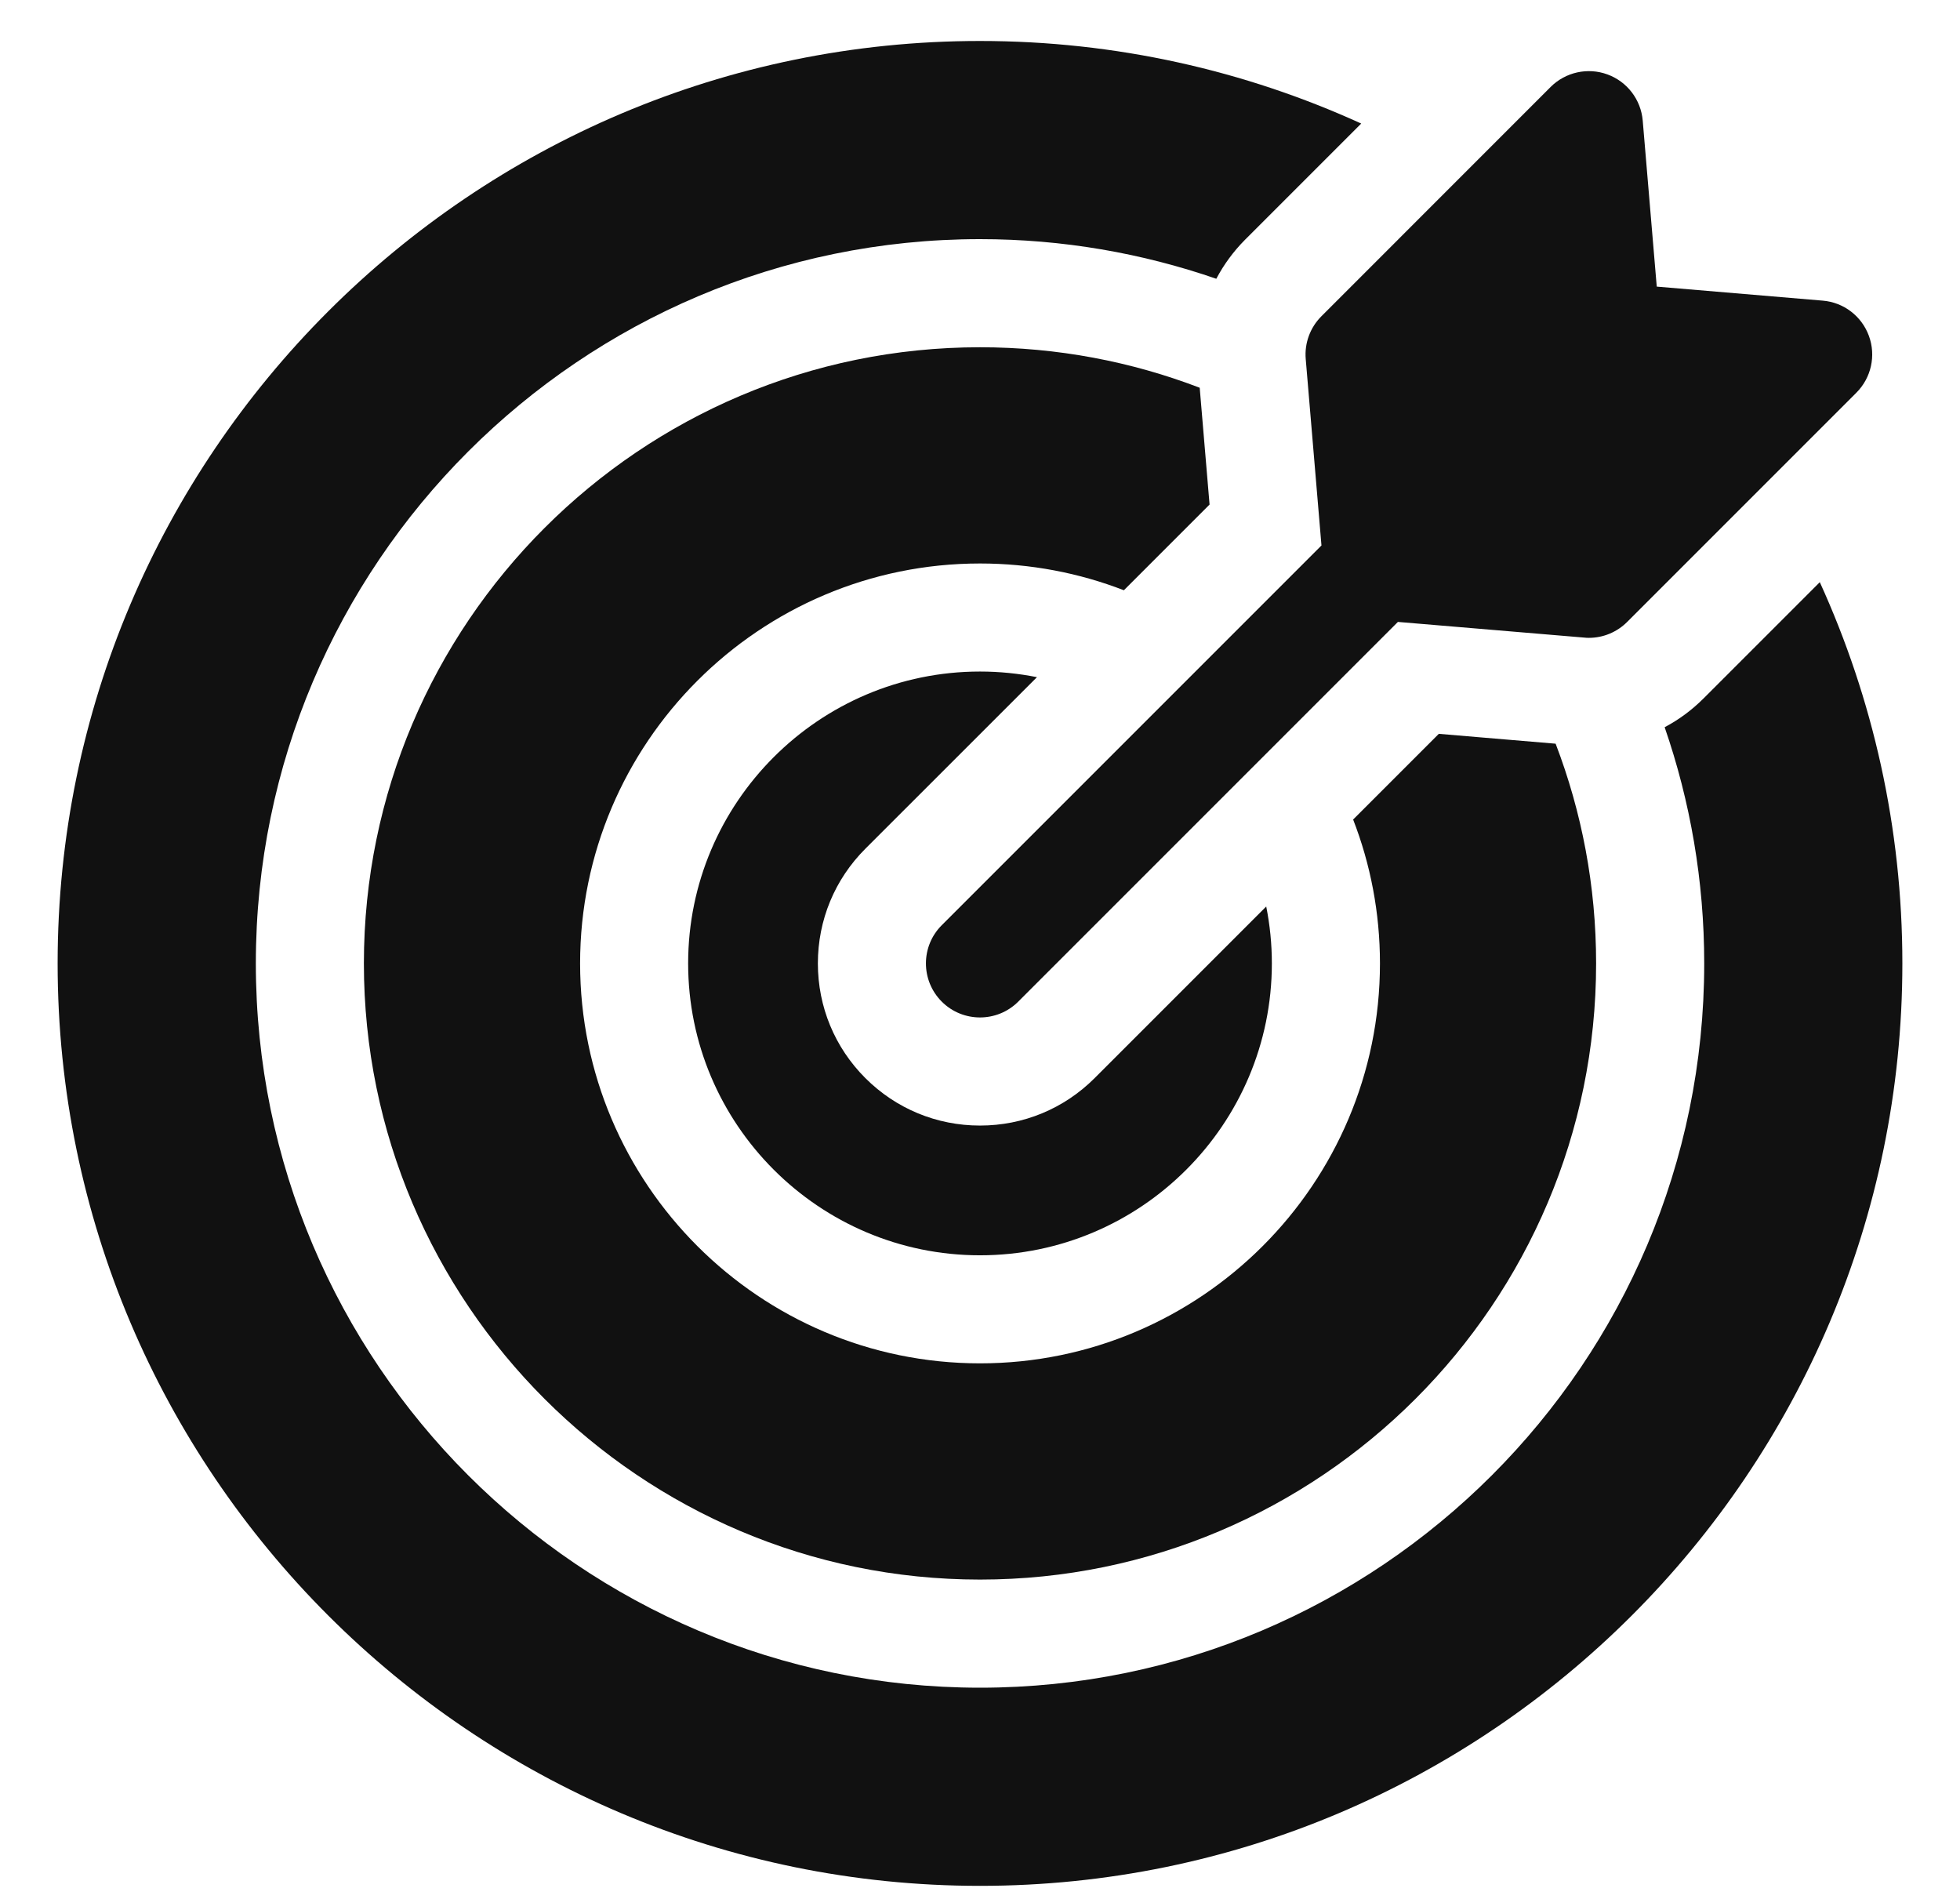 <svg width="32" height="31" viewBox="0 0 32 31" fill="none" xmlns="http://www.w3.org/2000/svg">
<g id="Goal">
<path id="Vector" d="M16.93 11.055C16.629 10.995 16.318 10.963 16 10.963C13.373 10.963 11.235 13.101 11.235 15.728C11.235 18.355 13.373 20.493 16 20.493C18.627 20.493 20.765 18.355 20.765 15.728C20.765 15.41 20.733 15.099 20.673 14.799L17.872 17.6C17.372 18.1 16.707 18.375 16 18.375C15.293 18.375 14.628 18.1 14.128 17.6C13.628 17.1 13.353 16.435 13.353 15.728C13.353 15.021 13.628 14.356 14.128 13.856L16.93 11.055Z" fill="#111111"/>
<path id="Vector_2" d="M29.711 9.504L27.813 11.402C27.623 11.592 27.409 11.75 27.178 11.872C27.596 13.081 27.824 14.379 27.824 15.728C27.824 22.247 22.52 27.552 16 27.552C9.481 27.552 4.177 22.247 4.177 15.728C4.177 9.208 9.481 3.904 16 3.904C17.35 3.904 18.648 4.133 19.858 4.551C19.98 4.32 20.137 4.105 20.326 3.915L22.224 2.017C20.326 1.152 18.219 0.669 16 0.669C7.697 0.669 0.941 7.424 0.941 15.728C0.941 24.032 7.697 30.787 16 30.787C24.304 30.787 31.059 24.032 31.059 15.728C31.059 13.509 30.576 11.402 29.711 9.504Z" fill="#111111"/>
<path id="Vector_3" d="M19.748 8.237L19.587 6.33C18.472 5.903 17.263 5.669 16 5.669C10.454 5.669 5.941 10.182 5.941 15.728C5.941 21.274 10.454 25.787 16 25.787C21.547 25.787 26.059 21.274 26.059 15.728C26.059 14.465 25.825 13.256 25.398 12.141L23.491 11.98L22.092 13.379C22.375 14.108 22.53 14.9 22.53 15.728C22.53 19.328 19.601 22.257 16 22.257C12.4 22.257 9.471 19.328 9.471 15.728C9.471 12.128 12.4 9.199 16 9.199C16.828 9.199 17.62 9.354 18.349 9.636L19.748 8.237Z" fill="#111111"/>
<path id="Vector_4" d="M21.318 5.861L21.575 8.905L15.376 15.104C15.031 15.448 15.031 16.007 15.376 16.352C15.548 16.524 15.774 16.61 16 16.61C16.226 16.61 16.452 16.524 16.624 16.352L22.823 10.153L25.867 10.409C25.892 10.412 25.916 10.413 25.941 10.413C26.174 10.413 26.399 10.32 26.565 10.154L30.308 6.411C30.551 6.168 30.631 5.806 30.513 5.484C30.395 5.161 30.101 4.936 29.759 4.908L27.049 4.679L26.82 1.969C26.791 1.627 26.567 1.333 26.244 1.215C25.922 1.097 25.56 1.177 25.317 1.419L21.574 5.163C21.39 5.347 21.296 5.602 21.318 5.861Z" fill="#111111"/>
</g>
</svg>
